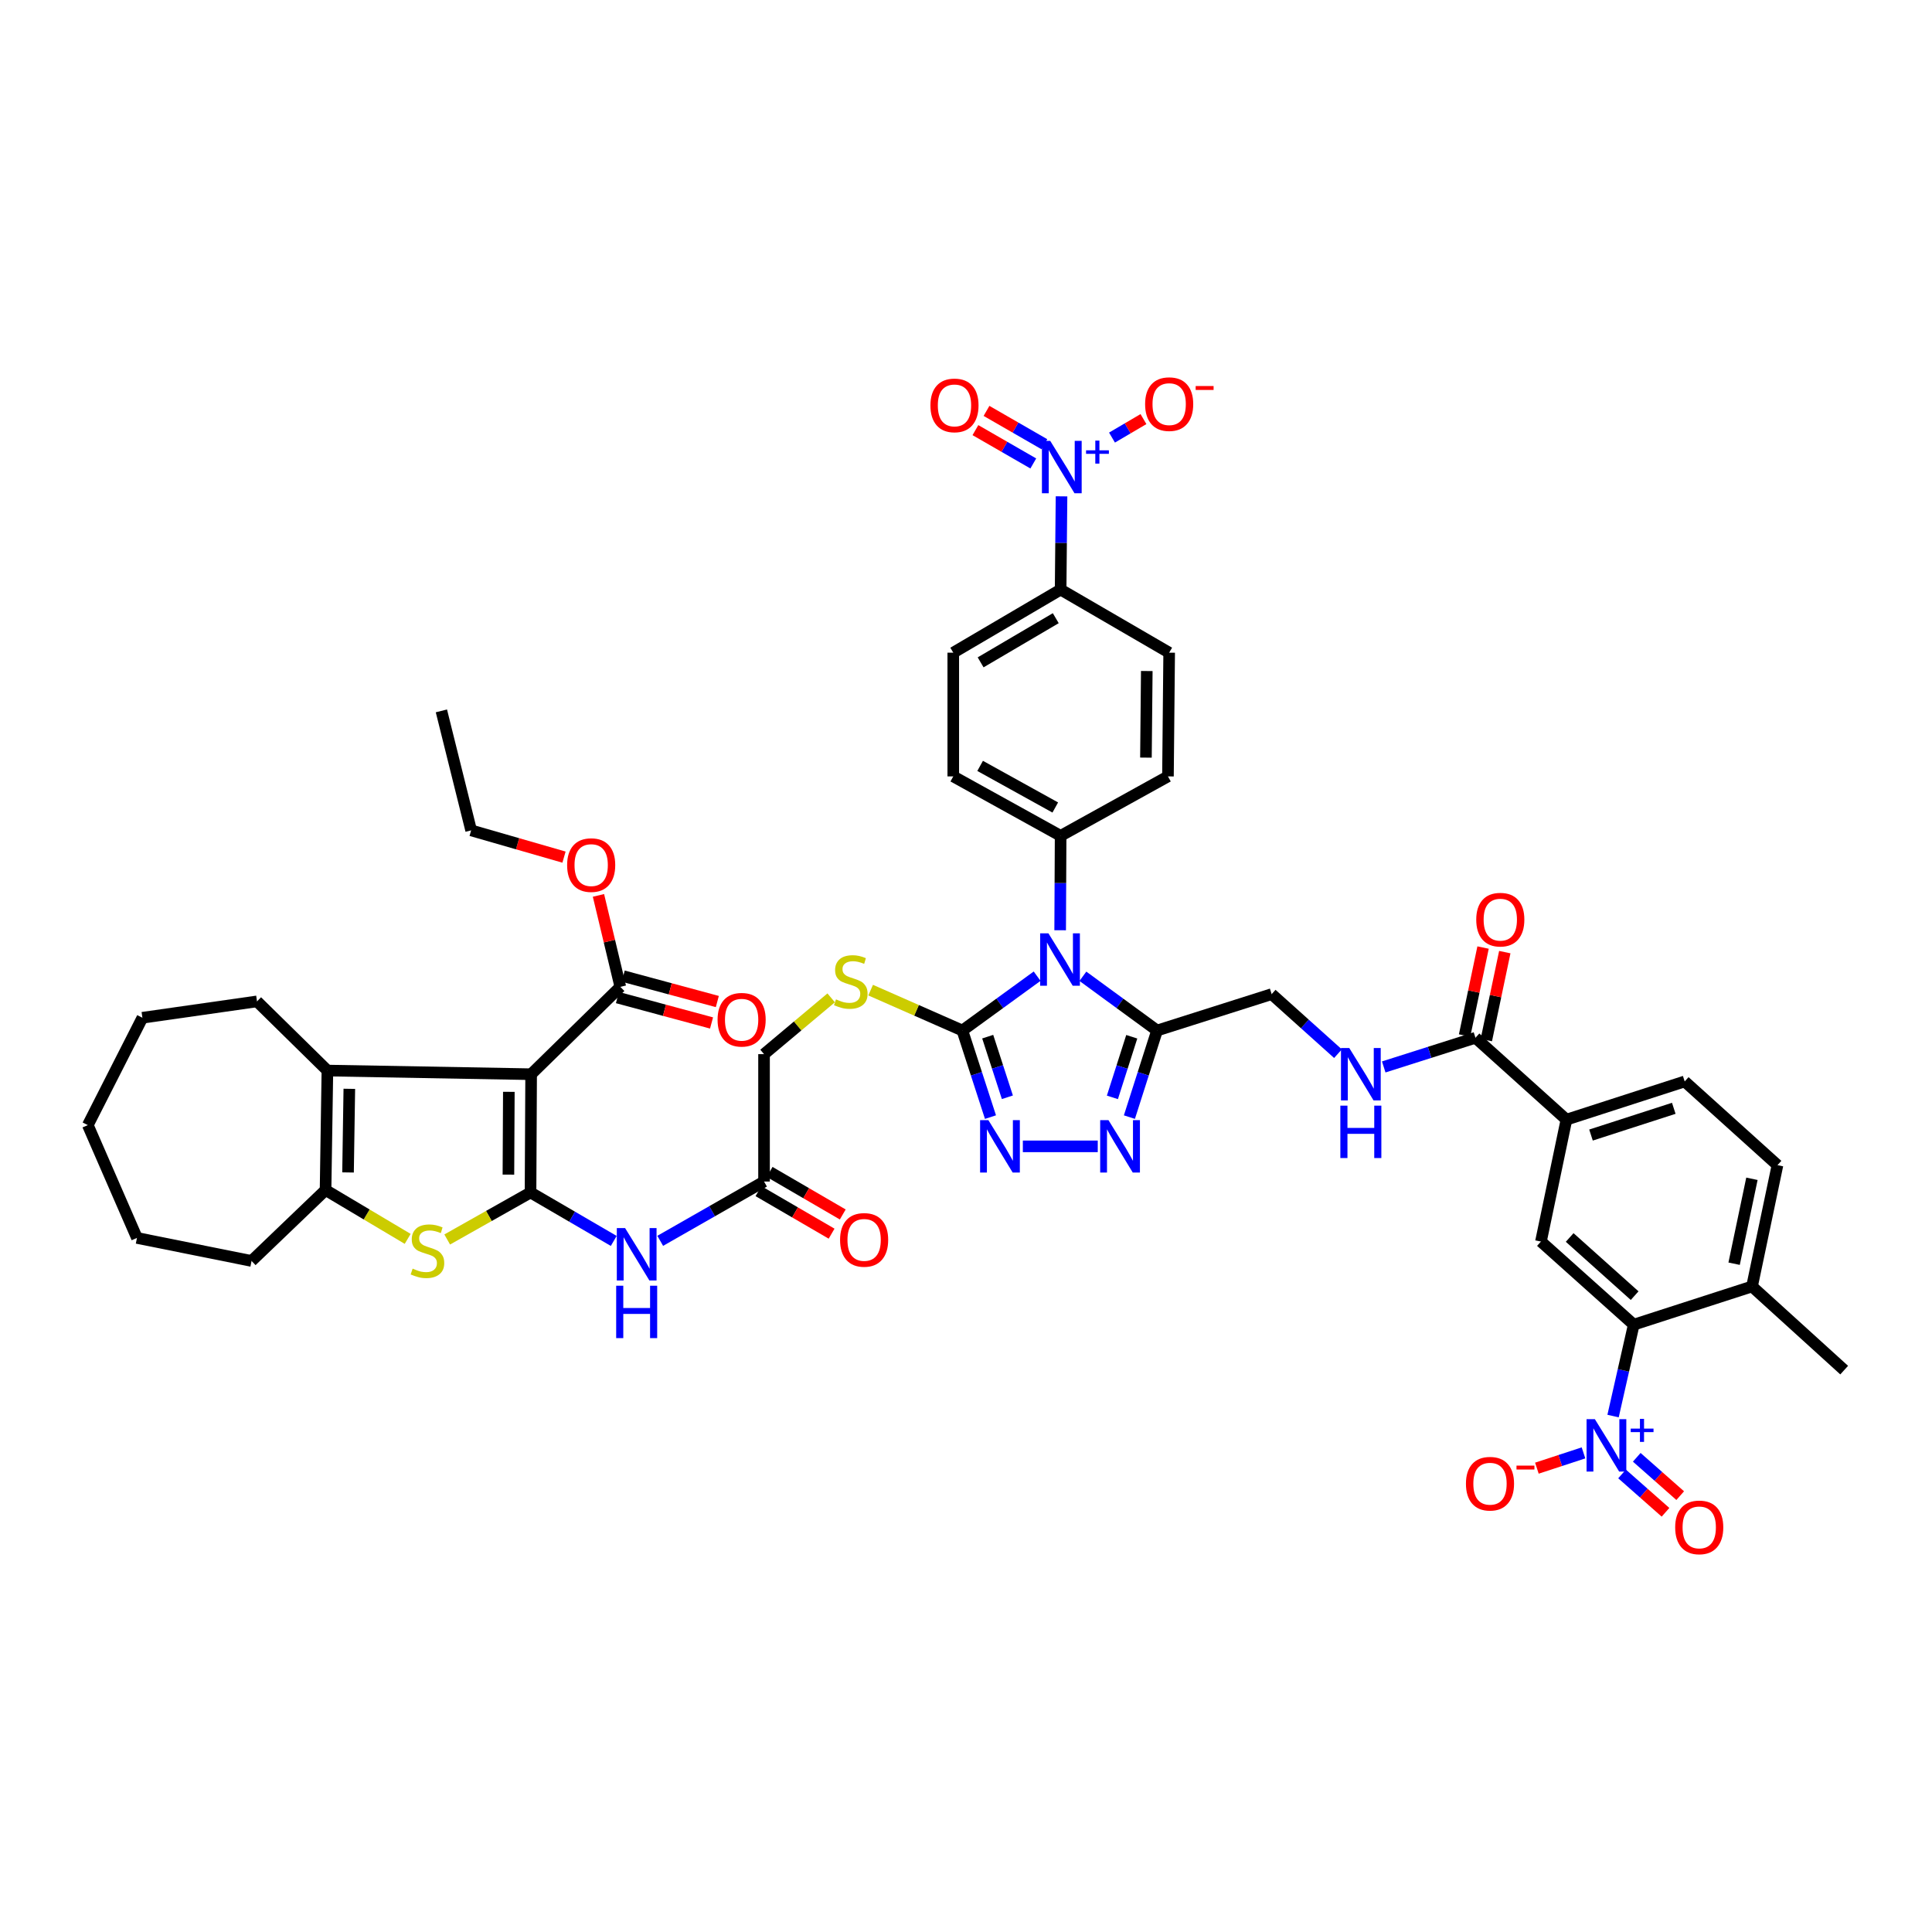 <?xml version='1.0' encoding='iso-8859-1'?>
<svg version='1.1' baseProfile='full'
              xmlns='http://www.w3.org/2000/svg'
                      xmlns:rdkit='http://www.rdkit.org/xml'
                      xmlns:xlink='http://www.w3.org/1999/xlink'
                  xml:space='preserve'
width='1000px' height='1000px' viewBox='0 0 1000 1000'>
<!-- END OF HEADER -->
<rect style='opacity:1.0;fill:#FFFFFF;stroke:none' width='1000' height='1000' x='0' y='0'> </rect>
<path class='bond-0' d='M 274.601,617.218 L 274.914,556.009' style='fill:none;fill-rule:evenodd;stroke:#000000;stroke-width:6px;stroke-linecap:butt;stroke-linejoin:miter;stroke-opacity:1' />
<path class='bond-0' d='M 263.156,607.978 L 263.375,565.132' style='fill:none;fill-rule:evenodd;stroke:#000000;stroke-width:6px;stroke-linecap:butt;stroke-linejoin:miter;stroke-opacity:1' />
<path class='bond-3' d='M 274.601,617.218 L 253.037,629.387' style='fill:none;fill-rule:evenodd;stroke:#000000;stroke-width:6px;stroke-linecap:butt;stroke-linejoin:miter;stroke-opacity:1' />
<path class='bond-3' d='M 253.037,629.387 L 231.473,641.556' style='fill:none;fill-rule:evenodd;stroke:#CCCC00;stroke-width:6px;stroke-linecap:butt;stroke-linejoin:miter;stroke-opacity:1' />
<path class='bond-11' d='M 274.601,617.218 L 296.136,629.759' style='fill:none;fill-rule:evenodd;stroke:#000000;stroke-width:6px;stroke-linecap:butt;stroke-linejoin:miter;stroke-opacity:1' />
<path class='bond-11' d='M 296.136,629.759 L 317.671,642.301' style='fill:none;fill-rule:evenodd;stroke:#0000FF;stroke-width:6px;stroke-linecap:butt;stroke-linejoin:miter;stroke-opacity:1' />
<path class='bond-5' d='M 274.914,556.009 L 169.461,554.119' style='fill:none;fill-rule:evenodd;stroke:#000000;stroke-width:6px;stroke-linecap:butt;stroke-linejoin:miter;stroke-opacity:1' />
<path class='bond-13' d='M 274.914,556.009 L 321.08,510.794' style='fill:none;fill-rule:evenodd;stroke:#000000;stroke-width:6px;stroke-linecap:butt;stroke-linejoin:miter;stroke-opacity:1' />
<path class='bond-1' d='M 536.815,505.271 L 517.469,519.333' style='fill:none;fill-rule:evenodd;stroke:#0000FF;stroke-width:6px;stroke-linecap:butt;stroke-linejoin:miter;stroke-opacity:1' />
<path class='bond-1' d='M 517.469,519.333 L 498.123,533.395' style='fill:none;fill-rule:evenodd;stroke:#000000;stroke-width:6px;stroke-linecap:butt;stroke-linejoin:miter;stroke-opacity:1' />
<path class='bond-4' d='M 560.504,505.32 L 579.697,519.357' style='fill:none;fill-rule:evenodd;stroke:#0000FF;stroke-width:6px;stroke-linecap:butt;stroke-linejoin:miter;stroke-opacity:1' />
<path class='bond-4' d='M 579.697,519.357 L 598.89,533.395' style='fill:none;fill-rule:evenodd;stroke:#000000;stroke-width:6px;stroke-linecap:butt;stroke-linejoin:miter;stroke-opacity:1' />
<path class='bond-17' d='M 548.737,481.497 L 548.856,457.063' style='fill:none;fill-rule:evenodd;stroke:#0000FF;stroke-width:6px;stroke-linecap:butt;stroke-linejoin:miter;stroke-opacity:1' />
<path class='bond-17' d='M 548.856,457.063 L 548.976,432.629' style='fill:none;fill-rule:evenodd;stroke:#000000;stroke-width:6px;stroke-linecap:butt;stroke-linejoin:miter;stroke-opacity:1' />
<path class='bond-2' d='M 498.123,533.395 L 474.382,522.942' style='fill:none;fill-rule:evenodd;stroke:#000000;stroke-width:6px;stroke-linecap:butt;stroke-linejoin:miter;stroke-opacity:1' />
<path class='bond-2' d='M 474.382,522.942 L 450.642,512.489' style='fill:none;fill-rule:evenodd;stroke:#CCCC00;stroke-width:6px;stroke-linecap:butt;stroke-linejoin:miter;stroke-opacity:1' />
<path class='bond-6' d='M 498.123,533.395 L 505.397,555.805' style='fill:none;fill-rule:evenodd;stroke:#000000;stroke-width:6px;stroke-linecap:butt;stroke-linejoin:miter;stroke-opacity:1' />
<path class='bond-6' d='M 505.397,555.805 L 512.67,578.216' style='fill:none;fill-rule:evenodd;stroke:#0000FF;stroke-width:6px;stroke-linecap:butt;stroke-linejoin:miter;stroke-opacity:1' />
<path class='bond-6' d='M 511.236,536.571 L 516.327,552.258' style='fill:none;fill-rule:evenodd;stroke:#000000;stroke-width:6px;stroke-linecap:butt;stroke-linejoin:miter;stroke-opacity:1' />
<path class='bond-6' d='M 516.327,552.258 L 521.419,567.945' style='fill:none;fill-rule:evenodd;stroke:#0000FF;stroke-width:6px;stroke-linecap:butt;stroke-linejoin:miter;stroke-opacity:1' />
<path class='bond-10' d='M 211.016,641.241 L 189.763,628.597' style='fill:none;fill-rule:evenodd;stroke:#CCCC00;stroke-width:6px;stroke-linecap:butt;stroke-linejoin:miter;stroke-opacity:1' />
<path class='bond-10' d='M 189.763,628.597 L 168.51,615.953' style='fill:none;fill-rule:evenodd;stroke:#000000;stroke-width:6px;stroke-linecap:butt;stroke-linejoin:miter;stroke-opacity:1' />
<path class='bond-24' d='M 598.89,533.395 L 658.208,514.561' style='fill:none;fill-rule:evenodd;stroke:#000000;stroke-width:6px;stroke-linecap:butt;stroke-linejoin:miter;stroke-opacity:1' />
<path class='bond-49' d='M 598.89,533.395 L 591.733,555.807' style='fill:none;fill-rule:evenodd;stroke:#000000;stroke-width:6px;stroke-linecap:butt;stroke-linejoin:miter;stroke-opacity:1' />
<path class='bond-49' d='M 591.733,555.807 L 584.576,578.218' style='fill:none;fill-rule:evenodd;stroke:#0000FF;stroke-width:6px;stroke-linecap:butt;stroke-linejoin:miter;stroke-opacity:1' />
<path class='bond-49' d='M 585.795,536.623 L 580.785,552.311' style='fill:none;fill-rule:evenodd;stroke:#000000;stroke-width:6px;stroke-linecap:butt;stroke-linejoin:miter;stroke-opacity:1' />
<path class='bond-49' d='M 580.785,552.311 L 575.775,567.999' style='fill:none;fill-rule:evenodd;stroke:#0000FF;stroke-width:6px;stroke-linecap:butt;stroke-linejoin:miter;stroke-opacity:1' />
<path class='bond-39' d='M 169.461,554.119 L 133.025,518.321' style='fill:none;fill-rule:evenodd;stroke:#000000;stroke-width:6px;stroke-linecap:butt;stroke-linejoin:miter;stroke-opacity:1' />
<path class='bond-47' d='M 169.461,554.119 L 168.51,615.953' style='fill:none;fill-rule:evenodd;stroke:#000000;stroke-width:6px;stroke-linecap:butt;stroke-linejoin:miter;stroke-opacity:1' />
<path class='bond-47' d='M 180.809,563.571 L 180.143,606.855' style='fill:none;fill-rule:evenodd;stroke:#000000;stroke-width:6px;stroke-linecap:butt;stroke-linejoin:miter;stroke-opacity:1' />
<path class='bond-8' d='M 529.422,593.352 L 568.199,593.352' style='fill:none;fill-rule:evenodd;stroke:#0000FF;stroke-width:6px;stroke-linecap:butt;stroke-linejoin:miter;stroke-opacity:1' />
<path class='bond-7' d='M 834.921,732.951 L 840.273,709.296' style='fill:none;fill-rule:evenodd;stroke:#0000FF;stroke-width:6px;stroke-linecap:butt;stroke-linejoin:miter;stroke-opacity:1' />
<path class='bond-7' d='M 840.273,709.296 L 845.626,685.64' style='fill:none;fill-rule:evenodd;stroke:#000000;stroke-width:6px;stroke-linecap:butt;stroke-linejoin:miter;stroke-opacity:1' />
<path class='bond-22' d='M 819.619,752.008 L 807.553,755.966' style='fill:none;fill-rule:evenodd;stroke:#0000FF;stroke-width:6px;stroke-linecap:butt;stroke-linejoin:miter;stroke-opacity:1' />
<path class='bond-22' d='M 807.553,755.966 L 795.487,759.925' style='fill:none;fill-rule:evenodd;stroke:#FF0000;stroke-width:6px;stroke-linecap:butt;stroke-linejoin:miter;stroke-opacity:1' />
<path class='bond-25' d='M 839.575,762.911 L 850.82,772.834' style='fill:none;fill-rule:evenodd;stroke:#0000FF;stroke-width:6px;stroke-linecap:butt;stroke-linejoin:miter;stroke-opacity:1' />
<path class='bond-25' d='M 850.82,772.834 L 862.064,782.758' style='fill:none;fill-rule:evenodd;stroke:#FF0000;stroke-width:6px;stroke-linecap:butt;stroke-linejoin:miter;stroke-opacity:1' />
<path class='bond-25' d='M 847.179,754.295 L 858.424,764.218' style='fill:none;fill-rule:evenodd;stroke:#0000FF;stroke-width:6px;stroke-linecap:butt;stroke-linejoin:miter;stroke-opacity:1' />
<path class='bond-25' d='M 858.424,764.218 L 869.668,774.141' style='fill:none;fill-rule:evenodd;stroke:#FF0000;stroke-width:6px;stroke-linecap:butt;stroke-linejoin:miter;stroke-opacity:1' />
<path class='bond-9' d='M 549.442,256.903 L 549.209,281.036' style='fill:none;fill-rule:evenodd;stroke:#0000FF;stroke-width:6px;stroke-linecap:butt;stroke-linejoin:miter;stroke-opacity:1' />
<path class='bond-9' d='M 549.209,281.036 L 548.976,305.168' style='fill:none;fill-rule:evenodd;stroke:#000000;stroke-width:6px;stroke-linecap:butt;stroke-linejoin:miter;stroke-opacity:1' />
<path class='bond-23' d='M 575.568,226.49 L 583.71,221.705' style='fill:none;fill-rule:evenodd;stroke:#0000FF;stroke-width:6px;stroke-linecap:butt;stroke-linejoin:miter;stroke-opacity:1' />
<path class='bond-23' d='M 583.71,221.705 L 591.851,216.921' style='fill:none;fill-rule:evenodd;stroke:#FF0000;stroke-width:6px;stroke-linecap:butt;stroke-linejoin:miter;stroke-opacity:1' />
<path class='bond-26' d='M 540.568,229.93 L 525.591,221.303' style='fill:none;fill-rule:evenodd;stroke:#0000FF;stroke-width:6px;stroke-linecap:butt;stroke-linejoin:miter;stroke-opacity:1' />
<path class='bond-26' d='M 525.591,221.303 L 510.614,212.676' style='fill:none;fill-rule:evenodd;stroke:#FF0000;stroke-width:6px;stroke-linecap:butt;stroke-linejoin:miter;stroke-opacity:1' />
<path class='bond-26' d='M 534.832,239.888 L 519.855,231.261' style='fill:none;fill-rule:evenodd;stroke:#0000FF;stroke-width:6px;stroke-linecap:butt;stroke-linejoin:miter;stroke-opacity:1' />
<path class='bond-26' d='M 519.855,231.261 L 504.878,222.634' style='fill:none;fill-rule:evenodd;stroke:#FF0000;stroke-width:6px;stroke-linecap:butt;stroke-linejoin:miter;stroke-opacity:1' />
<path class='bond-40' d='M 168.51,615.953 L 130.209,652.671' style='fill:none;fill-rule:evenodd;stroke:#000000;stroke-width:6px;stroke-linecap:butt;stroke-linejoin:miter;stroke-opacity:1' />
<path class='bond-19' d='M 341.73,642.257 L 368.598,626.909' style='fill:none;fill-rule:evenodd;stroke:#0000FF;stroke-width:6px;stroke-linecap:butt;stroke-linejoin:miter;stroke-opacity:1' />
<path class='bond-19' d='M 368.598,626.909 L 395.466,611.561' style='fill:none;fill-rule:evenodd;stroke:#000000;stroke-width:6px;stroke-linecap:butt;stroke-linejoin:miter;stroke-opacity:1' />
<path class='bond-12' d='M 845.626,685.64 L 797.589,642.628' style='fill:none;fill-rule:evenodd;stroke:#000000;stroke-width:6px;stroke-linecap:butt;stroke-linejoin:miter;stroke-opacity:1' />
<path class='bond-12' d='M 846.086,670.627 L 812.46,640.518' style='fill:none;fill-rule:evenodd;stroke:#000000;stroke-width:6px;stroke-linecap:butt;stroke-linejoin:miter;stroke-opacity:1' />
<path class='bond-51' d='M 845.626,685.64 L 906.847,665.868' style='fill:none;fill-rule:evenodd;stroke:#000000;stroke-width:6px;stroke-linecap:butt;stroke-linejoin:miter;stroke-opacity:1' />
<path class='bond-28' d='M 319.583,516.342 L 343.938,522.915' style='fill:none;fill-rule:evenodd;stroke:#000000;stroke-width:6px;stroke-linecap:butt;stroke-linejoin:miter;stroke-opacity:1' />
<path class='bond-28' d='M 343.938,522.915 L 368.293,529.487' style='fill:none;fill-rule:evenodd;stroke:#FF0000;stroke-width:6px;stroke-linecap:butt;stroke-linejoin:miter;stroke-opacity:1' />
<path class='bond-28' d='M 322.578,505.247 L 346.932,511.819' style='fill:none;fill-rule:evenodd;stroke:#000000;stroke-width:6px;stroke-linecap:butt;stroke-linejoin:miter;stroke-opacity:1' />
<path class='bond-28' d='M 346.932,511.819 L 371.287,518.392' style='fill:none;fill-rule:evenodd;stroke:#FF0000;stroke-width:6px;stroke-linecap:butt;stroke-linejoin:miter;stroke-opacity:1' />
<path class='bond-38' d='M 321.08,510.794 L 315.421,487.124' style='fill:none;fill-rule:evenodd;stroke:#000000;stroke-width:6px;stroke-linecap:butt;stroke-linejoin:miter;stroke-opacity:1' />
<path class='bond-38' d='M 315.421,487.124 L 309.761,463.453' style='fill:none;fill-rule:evenodd;stroke:#FF0000;stroke-width:6px;stroke-linecap:butt;stroke-linejoin:miter;stroke-opacity:1' />
<path class='bond-14' d='M 797.589,642.628 L 810.785,579.53' style='fill:none;fill-rule:evenodd;stroke:#000000;stroke-width:6px;stroke-linecap:butt;stroke-linejoin:miter;stroke-opacity:1' />
<path class='bond-15' d='M 763.693,537.156 L 739.955,544.701' style='fill:none;fill-rule:evenodd;stroke:#000000;stroke-width:6px;stroke-linecap:butt;stroke-linejoin:miter;stroke-opacity:1' />
<path class='bond-15' d='M 739.955,544.701 L 716.216,552.246' style='fill:none;fill-rule:evenodd;stroke:#0000FF;stroke-width:6px;stroke-linecap:butt;stroke-linejoin:miter;stroke-opacity:1' />
<path class='bond-16' d='M 763.693,537.156 L 810.785,579.53' style='fill:none;fill-rule:evenodd;stroke:#000000;stroke-width:6px;stroke-linecap:butt;stroke-linejoin:miter;stroke-opacity:1' />
<path class='bond-29' d='M 769.317,538.337 L 774.097,515.576' style='fill:none;fill-rule:evenodd;stroke:#000000;stroke-width:6px;stroke-linecap:butt;stroke-linejoin:miter;stroke-opacity:1' />
<path class='bond-29' d='M 774.097,515.576 L 778.878,492.815' style='fill:none;fill-rule:evenodd;stroke:#FF0000;stroke-width:6px;stroke-linecap:butt;stroke-linejoin:miter;stroke-opacity:1' />
<path class='bond-29' d='M 758.07,535.975 L 762.85,513.214' style='fill:none;fill-rule:evenodd;stroke:#000000;stroke-width:6px;stroke-linecap:butt;stroke-linejoin:miter;stroke-opacity:1' />
<path class='bond-29' d='M 762.85,513.214 L 767.631,490.453' style='fill:none;fill-rule:evenodd;stroke:#FF0000;stroke-width:6px;stroke-linecap:butt;stroke-linejoin:miter;stroke-opacity:1' />
<path class='bond-30' d='M 810.785,579.53 L 871.994,559.757' style='fill:none;fill-rule:evenodd;stroke:#000000;stroke-width:6px;stroke-linecap:butt;stroke-linejoin:miter;stroke-opacity:1' />
<path class='bond-30' d='M 823.499,587.5 L 866.345,573.659' style='fill:none;fill-rule:evenodd;stroke:#000000;stroke-width:6px;stroke-linecap:butt;stroke-linejoin:miter;stroke-opacity:1' />
<path class='bond-32' d='M 548.976,432.629 L 604.534,401.862' style='fill:none;fill-rule:evenodd;stroke:#000000;stroke-width:6px;stroke-linecap:butt;stroke-linejoin:miter;stroke-opacity:1' />
<path class='bond-33' d='M 548.976,432.629 L 493.411,401.862' style='fill:none;fill-rule:evenodd;stroke:#000000;stroke-width:6px;stroke-linecap:butt;stroke-linejoin:miter;stroke-opacity:1' />
<path class='bond-33' d='M 546.208,417.96 L 507.313,396.423' style='fill:none;fill-rule:evenodd;stroke:#000000;stroke-width:6px;stroke-linecap:butt;stroke-linejoin:miter;stroke-opacity:1' />
<path class='bond-18' d='M 430.208,516.487 L 412.837,531.054' style='fill:none;fill-rule:evenodd;stroke:#CCCC00;stroke-width:6px;stroke-linecap:butt;stroke-linejoin:miter;stroke-opacity:1' />
<path class='bond-18' d='M 412.837,531.054 L 395.466,545.622' style='fill:none;fill-rule:evenodd;stroke:#000000;stroke-width:6px;stroke-linecap:butt;stroke-linejoin:miter;stroke-opacity:1' />
<path class='bond-31' d='M 392.578,616.528 L 411.506,627.536' style='fill:none;fill-rule:evenodd;stroke:#000000;stroke-width:6px;stroke-linecap:butt;stroke-linejoin:miter;stroke-opacity:1' />
<path class='bond-31' d='M 411.506,627.536 L 430.433,638.545' style='fill:none;fill-rule:evenodd;stroke:#FF0000;stroke-width:6px;stroke-linecap:butt;stroke-linejoin:miter;stroke-opacity:1' />
<path class='bond-31' d='M 398.355,606.594 L 417.283,617.602' style='fill:none;fill-rule:evenodd;stroke:#000000;stroke-width:6px;stroke-linecap:butt;stroke-linejoin:miter;stroke-opacity:1' />
<path class='bond-31' d='M 417.283,617.602 L 436.211,628.61' style='fill:none;fill-rule:evenodd;stroke:#FF0000;stroke-width:6px;stroke-linecap:butt;stroke-linejoin:miter;stroke-opacity:1' />
<path class='bond-37' d='M 395.466,611.561 L 395.466,545.622' style='fill:none;fill-rule:evenodd;stroke:#000000;stroke-width:6px;stroke-linecap:butt;stroke-linejoin:miter;stroke-opacity:1' />
<path class='bond-20' d='M 692.538,545.382 L 675.373,529.972' style='fill:none;fill-rule:evenodd;stroke:#0000FF;stroke-width:6px;stroke-linecap:butt;stroke-linejoin:miter;stroke-opacity:1' />
<path class='bond-20' d='M 675.373,529.972 L 658.208,514.561' style='fill:none;fill-rule:evenodd;stroke:#000000;stroke-width:6px;stroke-linecap:butt;stroke-linejoin:miter;stroke-opacity:1' />
<path class='bond-21' d='M 548.976,305.168 L 493.411,337.825' style='fill:none;fill-rule:evenodd;stroke:#000000;stroke-width:6px;stroke-linecap:butt;stroke-linejoin:miter;stroke-opacity:1' />
<path class='bond-21' d='M 546.464,319.974 L 507.569,342.834' style='fill:none;fill-rule:evenodd;stroke:#000000;stroke-width:6px;stroke-linecap:butt;stroke-linejoin:miter;stroke-opacity:1' />
<path class='bond-50' d='M 548.976,305.168 L 605.159,337.825' style='fill:none;fill-rule:evenodd;stroke:#000000;stroke-width:6px;stroke-linecap:butt;stroke-linejoin:miter;stroke-opacity:1' />
<path class='bond-27' d='M 906.847,665.868 L 920.018,603.082' style='fill:none;fill-rule:evenodd;stroke:#000000;stroke-width:6px;stroke-linecap:butt;stroke-linejoin:miter;stroke-opacity:1' />
<path class='bond-27' d='M 897.575,654.09 L 906.795,610.141' style='fill:none;fill-rule:evenodd;stroke:#000000;stroke-width:6px;stroke-linecap:butt;stroke-linejoin:miter;stroke-opacity:1' />
<path class='bond-41' d='M 906.847,665.868 L 954.545,709.174' style='fill:none;fill-rule:evenodd;stroke:#000000;stroke-width:6px;stroke-linecap:butt;stroke-linejoin:miter;stroke-opacity:1' />
<path class='bond-36' d='M 871.994,559.757 L 920.018,603.082' style='fill:none;fill-rule:evenodd;stroke:#000000;stroke-width:6px;stroke-linecap:butt;stroke-linejoin:miter;stroke-opacity:1' />
<path class='bond-35' d='M 604.534,401.862 L 605.159,337.825' style='fill:none;fill-rule:evenodd;stroke:#000000;stroke-width:6px;stroke-linecap:butt;stroke-linejoin:miter;stroke-opacity:1' />
<path class='bond-35' d='M 593.136,392.144 L 593.574,347.318' style='fill:none;fill-rule:evenodd;stroke:#000000;stroke-width:6px;stroke-linecap:butt;stroke-linejoin:miter;stroke-opacity:1' />
<path class='bond-34' d='M 493.411,401.862 L 493.411,337.825' style='fill:none;fill-rule:evenodd;stroke:#000000;stroke-width:6px;stroke-linecap:butt;stroke-linejoin:miter;stroke-opacity:1' />
<path class='bond-42' d='M 291.927,443.645 L 267.894,436.722' style='fill:none;fill-rule:evenodd;stroke:#FF0000;stroke-width:6px;stroke-linecap:butt;stroke-linejoin:miter;stroke-opacity:1' />
<path class='bond-42' d='M 267.894,436.722 L 243.86,429.8' style='fill:none;fill-rule:evenodd;stroke:#000000;stroke-width:6px;stroke-linecap:butt;stroke-linejoin:miter;stroke-opacity:1' />
<path class='bond-43' d='M 133.025,518.321 L 73.706,526.787' style='fill:none;fill-rule:evenodd;stroke:#000000;stroke-width:6px;stroke-linecap:butt;stroke-linejoin:miter;stroke-opacity:1' />
<path class='bond-44' d='M 130.209,652.671 L 70.89,640.751' style='fill:none;fill-rule:evenodd;stroke:#000000;stroke-width:6px;stroke-linecap:butt;stroke-linejoin:miter;stroke-opacity:1' />
<path class='bond-45' d='M 243.86,429.8 L 228.467,367.953' style='fill:none;fill-rule:evenodd;stroke:#000000;stroke-width:6px;stroke-linecap:butt;stroke-linejoin:miter;stroke-opacity:1' />
<path class='bond-48' d='M 73.706,526.787 L 45.455,582.358' style='fill:none;fill-rule:evenodd;stroke:#000000;stroke-width:6px;stroke-linecap:butt;stroke-linejoin:miter;stroke-opacity:1' />
<path class='bond-46' d='M 70.89,640.751 L 45.455,582.358' style='fill:none;fill-rule:evenodd;stroke:#000000;stroke-width:6px;stroke-linecap:butt;stroke-linejoin:miter;stroke-opacity:1' />
<path  class='atom-2' d='M 542.668 483.098
L 551.555 497.463
Q 552.436 498.881, 553.853 501.447
Q 555.271 504.014, 555.347 504.167
L 555.347 483.098
L 558.948 483.098
L 558.948 510.22
L 555.232 510.22
L 545.694 494.514
Q 544.583 492.675, 543.396 490.568
Q 542.246 488.461, 541.902 487.81
L 541.902 510.22
L 538.377 510.22
L 538.377 483.098
L 542.668 483.098
' fill='#0000FF'/>
<path  class='atom-4' d='M 213.584 656.636
Q 213.891 656.751, 215.155 657.287
Q 216.419 657.823, 217.798 658.168
Q 219.215 658.474, 220.595 658.474
Q 223.161 658.474, 224.655 657.248
Q 226.149 655.984, 226.149 653.801
Q 226.149 652.307, 225.383 651.388
Q 224.655 650.468, 223.506 649.97
Q 222.357 649.472, 220.441 648.898
Q 218.028 648.17, 216.572 647.48
Q 215.155 646.791, 214.121 645.335
Q 213.125 643.879, 213.125 641.428
Q 213.125 638.018, 215.423 635.911
Q 217.76 633.805, 222.357 633.805
Q 225.498 633.805, 229.06 635.299
L 228.179 638.248
Q 224.923 636.907, 222.472 636.907
Q 219.828 636.907, 218.373 638.018
Q 216.917 639.091, 216.955 640.968
Q 216.955 642.424, 217.683 643.305
Q 218.449 644.186, 219.522 644.684
Q 220.633 645.182, 222.472 645.756
Q 224.923 646.523, 226.379 647.289
Q 227.835 648.055, 228.869 649.625
Q 229.941 651.158, 229.941 653.801
Q 229.941 657.555, 227.413 659.585
Q 224.923 661.577, 220.748 661.577
Q 218.334 661.577, 216.496 661.041
Q 214.695 660.543, 212.55 659.662
L 213.584 656.636
' fill='#CCCC00'/>
<path  class='atom-7' d='M 511.588 579.792
L 520.475 594.157
Q 521.356 595.574, 522.774 598.141
Q 524.191 600.707, 524.268 600.86
L 524.268 579.792
L 527.868 579.792
L 527.868 606.913
L 524.153 606.913
L 514.614 591.207
Q 513.503 589.368, 512.316 587.261
Q 511.167 585.155, 510.822 584.503
L 510.822 606.913
L 507.297 606.913
L 507.297 579.792
L 511.588 579.792
' fill='#0000FF'/>
<path  class='atom-8' d='M 825.495 734.552
L 834.383 748.917
Q 835.264 750.335, 836.681 752.901
Q 838.098 755.468, 838.175 755.621
L 838.175 734.552
L 841.776 734.552
L 841.776 761.674
L 838.06 761.674
L 828.522 745.968
Q 827.411 744.129, 826.223 742.022
Q 825.074 739.915, 824.729 739.264
L 824.729 761.674
L 821.205 761.674
L 821.205 734.552
L 825.495 734.552
' fill='#0000FF'/>
<path  class='atom-8' d='M 844.051 739.441
L 848.83 739.441
L 848.83 734.41
L 850.953 734.41
L 850.953 739.441
L 855.858 739.441
L 855.858 741.261
L 850.953 741.261
L 850.953 746.318
L 848.83 746.318
L 848.83 741.261
L 844.051 741.261
L 844.051 739.441
' fill='#0000FF'/>
<path  class='atom-9' d='M 573.748 579.792
L 582.635 594.157
Q 583.516 595.574, 584.933 598.141
Q 586.351 600.707, 586.427 600.86
L 586.427 579.792
L 590.028 579.792
L 590.028 606.913
L 586.312 606.913
L 576.774 591.207
Q 575.663 589.368, 574.475 587.261
Q 573.326 585.155, 572.981 584.503
L 572.981 606.913
L 569.457 606.913
L 569.457 579.792
L 573.748 579.792
' fill='#0000FF'/>
<path  class='atom-10' d='M 543.593 228.196
L 552.481 242.562
Q 553.362 243.979, 554.779 246.545
Q 556.196 249.112, 556.273 249.265
L 556.273 228.196
L 559.874 228.196
L 559.874 255.318
L 556.158 255.318
L 546.62 239.612
Q 545.509 237.773, 544.321 235.666
Q 543.172 233.559, 542.827 232.908
L 542.827 255.318
L 539.303 255.318
L 539.303 228.196
L 543.593 228.196
' fill='#0000FF'/>
<path  class='atom-10' d='M 562.149 233.085
L 566.928 233.085
L 566.928 228.054
L 569.052 228.054
L 569.052 233.085
L 573.956 233.085
L 573.956 234.906
L 569.052 234.906
L 569.052 239.962
L 566.928 239.962
L 566.928 234.906
L 562.149 234.906
L 562.149 233.085
' fill='#0000FF'/>
<path  class='atom-12' d='M 323.551 635.656
L 332.438 650.021
Q 333.32 651.439, 334.737 654.005
Q 336.154 656.572, 336.231 656.725
L 336.231 635.656
L 339.832 635.656
L 339.832 662.777
L 336.116 662.777
L 326.577 647.072
Q 325.467 645.233, 324.279 643.126
Q 323.13 641.019, 322.785 640.368
L 322.785 662.777
L 319.261 662.777
L 319.261 635.656
L 323.551 635.656
' fill='#0000FF'/>
<path  class='atom-12' d='M 318.935 665.49
L 322.613 665.49
L 322.613 677.02
L 336.48 677.02
L 336.48 665.49
L 340.157 665.49
L 340.157 692.611
L 336.48 692.611
L 336.48 680.085
L 322.613 680.085
L 322.613 692.611
L 318.935 692.611
L 318.935 665.49
' fill='#0000FF'/>
<path  class='atom-19' d='M 432.707 517.274
Q 433.014 517.389, 434.278 517.926
Q 435.542 518.462, 436.921 518.807
Q 438.338 519.113, 439.717 519.113
Q 442.284 519.113, 443.778 517.887
Q 445.272 516.623, 445.272 514.44
Q 445.272 512.946, 444.506 512.026
Q 443.778 511.107, 442.629 510.609
Q 441.48 510.111, 439.564 509.536
Q 437.151 508.809, 435.695 508.119
Q 434.278 507.429, 433.244 505.974
Q 432.248 504.518, 432.248 502.067
Q 432.248 498.657, 434.546 496.55
Q 436.883 494.443, 441.48 494.443
Q 444.621 494.443, 448.183 495.937
L 447.302 498.887
Q 444.046 497.546, 441.594 497.546
Q 438.951 497.546, 437.496 498.657
Q 436.04 499.73, 436.078 501.607
Q 436.078 503.062, 436.806 503.944
Q 437.572 504.825, 438.645 505.323
Q 439.756 505.821, 441.594 506.395
Q 444.046 507.161, 445.502 507.927
Q 446.957 508.694, 447.992 510.264
Q 449.064 511.797, 449.064 514.44
Q 449.064 518.194, 446.536 520.224
Q 444.046 522.216, 439.871 522.216
Q 437.457 522.216, 435.619 521.68
Q 433.818 521.182, 431.673 520.301
L 432.707 517.274
' fill='#CCCC00'/>
<path  class='atom-21' d='M 698.38 542.449
L 707.267 556.814
Q 708.148 558.231, 709.565 560.798
Q 710.983 563.364, 711.059 563.517
L 711.059 542.449
L 714.66 542.449
L 714.66 569.57
L 710.944 569.57
L 701.406 553.864
Q 700.295 552.025, 699.107 549.918
Q 697.958 547.812, 697.613 547.16
L 697.613 569.57
L 694.089 569.57
L 694.089 542.449
L 698.38 542.449
' fill='#0000FF'/>
<path  class='atom-21' d='M 693.764 572.282
L 697.441 572.282
L 697.441 583.813
L 711.308 583.813
L 711.308 572.282
L 714.986 572.282
L 714.986 599.404
L 711.308 599.404
L 711.308 586.877
L 697.441 586.877
L 697.441 599.404
L 693.764 599.404
L 693.764 572.282
' fill='#0000FF'/>
<path  class='atom-23' d='M 758.771 767.962
Q 758.771 761.45, 761.989 757.811
Q 765.206 754.172, 771.221 754.172
Q 777.235 754.172, 780.453 757.811
Q 783.67 761.45, 783.67 767.962
Q 783.67 774.551, 780.414 778.305
Q 777.158 782.021, 771.221 782.021
Q 765.245 782.021, 761.989 778.305
Q 758.771 774.589, 758.771 767.962
M 771.221 778.956
Q 775.358 778.956, 777.58 776.198
Q 779.84 773.402, 779.84 767.962
Q 779.84 762.638, 777.58 759.956
Q 775.358 757.236, 771.221 757.236
Q 767.083 757.236, 764.823 759.918
Q 762.601 762.599, 762.601 767.962
Q 762.601 773.44, 764.823 776.198
Q 767.083 778.956, 771.221 778.956
' fill='#FF0000'/>
<path  class='atom-23' d='M 784.934 758.599
L 794.213 758.599
L 794.213 760.621
L 784.934 760.621
L 784.934 758.599
' fill='#FF0000'/>
<path  class='atom-24' d='M 592.71 209.177
Q 592.71 202.665, 595.927 199.026
Q 599.145 195.386, 605.159 195.386
Q 611.174 195.386, 614.391 199.026
Q 617.609 202.665, 617.609 209.177
Q 617.609 215.766, 614.353 219.52
Q 611.097 223.236, 605.159 223.236
Q 599.183 223.236, 595.927 219.52
Q 592.71 215.804, 592.71 209.177
M 605.159 220.171
Q 609.296 220.171, 611.518 217.413
Q 613.778 214.617, 613.778 209.177
Q 613.778 203.852, 611.518 201.171
Q 609.296 198.451, 605.159 198.451
Q 601.022 198.451, 598.762 201.132
Q 596.54 203.814, 596.54 209.177
Q 596.54 214.655, 598.762 217.413
Q 601.022 220.171, 605.159 220.171
' fill='#FF0000'/>
<path  class='atom-24' d='M 618.873 199.813
L 628.152 199.813
L 628.152 201.836
L 618.873 201.836
L 618.873 199.813
' fill='#FF0000'/>
<path  class='atom-26' d='M 867.071 790.576
Q 867.071 784.064, 870.289 780.425
Q 873.507 776.786, 879.521 776.786
Q 885.535 776.786, 888.753 780.425
Q 891.971 784.064, 891.971 790.576
Q 891.971 797.165, 888.715 800.919
Q 885.459 804.635, 879.521 804.635
Q 873.545 804.635, 870.289 800.919
Q 867.071 797.203, 867.071 790.576
M 879.521 801.57
Q 883.658 801.57, 885.88 798.812
Q 888.14 796.016, 888.14 790.576
Q 888.14 785.252, 885.88 782.57
Q 883.658 779.85, 879.521 779.85
Q 875.384 779.85, 873.124 782.532
Q 870.902 785.213, 870.902 790.576
Q 870.902 796.054, 873.124 798.812
Q 875.384 801.57, 879.521 801.57
' fill='#FF0000'/>
<path  class='atom-27' d='M 481.587 209.835
Q 481.587 203.322, 484.805 199.683
Q 488.023 196.044, 494.037 196.044
Q 500.051 196.044, 503.269 199.683
Q 506.487 203.322, 506.487 209.835
Q 506.487 216.423, 503.231 220.177
Q 499.974 223.893, 494.037 223.893
Q 488.061 223.893, 484.805 220.177
Q 481.587 216.462, 481.587 209.835
M 494.037 220.829
Q 498.174 220.829, 500.396 218.071
Q 502.656 215.274, 502.656 209.835
Q 502.656 204.51, 500.396 201.828
Q 498.174 199.109, 494.037 199.109
Q 489.9 199.109, 487.64 201.79
Q 485.418 204.472, 485.418 209.835
Q 485.418 215.312, 487.64 218.071
Q 489.9 220.829, 494.037 220.829
' fill='#FF0000'/>
<path  class='atom-29' d='M 371.416 527.815
Q 371.416 521.303, 374.634 517.664
Q 377.851 514.025, 383.866 514.025
Q 389.88 514.025, 393.098 517.664
Q 396.315 521.303, 396.315 527.815
Q 396.315 534.404, 393.059 538.158
Q 389.803 541.874, 383.866 541.874
Q 377.89 541.874, 374.634 538.158
Q 371.416 534.442, 371.416 527.815
M 383.866 538.809
Q 388.003 538.809, 390.225 536.051
Q 392.485 533.255, 392.485 527.815
Q 392.485 522.491, 390.225 519.809
Q 388.003 517.089, 383.866 517.089
Q 379.729 517.089, 377.468 519.771
Q 375.247 522.452, 375.247 527.815
Q 375.247 533.293, 377.468 536.051
Q 379.729 538.809, 383.866 538.809
' fill='#FF0000'/>
<path  class='atom-30' d='M 764.102 476.011
Q 764.102 469.499, 767.32 465.86
Q 770.537 462.221, 776.552 462.221
Q 782.566 462.221, 785.784 465.86
Q 789.001 469.499, 789.001 476.011
Q 789.001 482.6, 785.745 486.354
Q 782.489 490.07, 776.552 490.07
Q 770.576 490.07, 767.32 486.354
Q 764.102 482.638, 764.102 476.011
M 776.552 487.005
Q 780.689 487.005, 782.911 484.247
Q 785.171 481.451, 785.171 476.011
Q 785.171 470.687, 782.911 468.005
Q 780.689 465.285, 776.552 465.285
Q 772.414 465.285, 770.154 467.967
Q 767.933 470.648, 767.933 476.011
Q 767.933 481.489, 770.154 484.247
Q 772.414 487.005, 776.552 487.005
' fill='#FF0000'/>
<path  class='atom-32' d='M 434.82 641.766
Q 434.82 635.254, 438.038 631.615
Q 441.256 627.975, 447.27 627.975
Q 453.285 627.975, 456.502 631.615
Q 459.72 635.254, 459.72 641.766
Q 459.72 648.355, 456.464 652.109
Q 453.208 655.825, 447.27 655.825
Q 441.294 655.825, 438.038 652.109
Q 434.82 648.393, 434.82 641.766
M 447.27 652.76
Q 451.407 652.76, 453.629 650.002
Q 455.889 647.206, 455.889 641.766
Q 455.889 636.441, 453.629 633.76
Q 451.407 631.04, 447.27 631.04
Q 443.133 631.04, 440.873 633.722
Q 438.651 636.403, 438.651 641.766
Q 438.651 647.244, 440.873 650.002
Q 443.133 652.76, 447.27 652.76
' fill='#FF0000'/>
<path  class='atom-39' d='M 293.544 447.773
Q 293.544 441.26, 296.762 437.621
Q 299.98 433.982, 305.994 433.982
Q 312.008 433.982, 315.226 437.621
Q 318.444 441.26, 318.444 447.773
Q 318.444 454.361, 315.187 458.116
Q 311.931 461.831, 305.994 461.831
Q 300.018 461.831, 296.762 458.116
Q 293.544 454.4, 293.544 447.773
M 305.994 458.767
Q 310.131 458.767, 312.353 456.009
Q 314.613 453.212, 314.613 447.773
Q 314.613 442.448, 312.353 439.766
Q 310.131 437.047, 305.994 437.047
Q 301.857 437.047, 299.596 439.728
Q 297.375 442.41, 297.375 447.773
Q 297.375 453.251, 299.596 456.009
Q 301.857 458.767, 305.994 458.767
' fill='#FF0000'/>
</svg>
